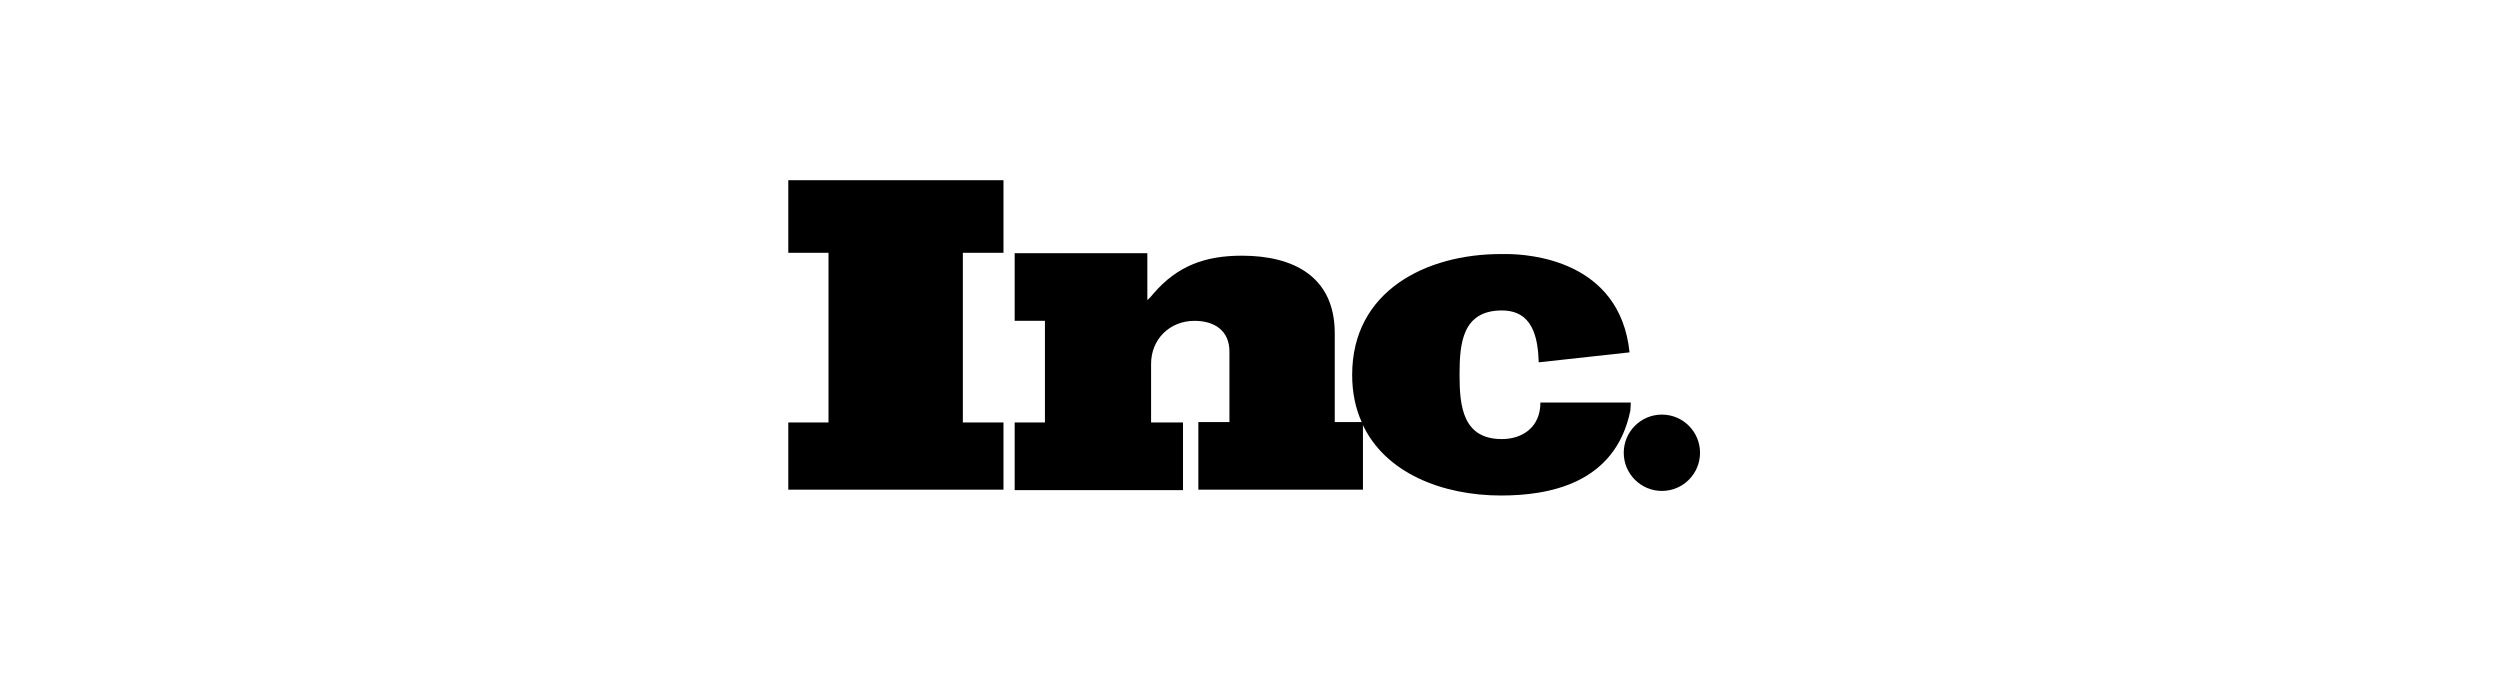 <svg width="222" height="60" viewBox="0 0 222 60" fill="none" xmlns="http://www.w3.org/2000/svg">
<g clip-path="url(#clip0_10904_45939)">
<path d="M70 22.447H73.571V37.516H70V43.484H89.109V37.516H85.501V22.447H89.109V16H70V22.447Z" fill="black"/>
<path d="M118.526 37.516V29.595C118.526 24.547 114.844 22.705 110.279 22.705C107.039 22.705 104.572 23.59 102.437 26.058C102.289 26.242 102.105 26.463 101.884 26.648V22.484H90.103V28.49H92.79V37.516H90.103V43.521H105.051V37.516H102.216V32.321C102.216 30.111 103.873 28.49 106.082 28.49C107.812 28.49 109.174 29.337 109.174 31.216V37.479H106.413V43.484H121.03V37.59C121.03 37.553 120.993 37.516 120.993 37.479H118.526V37.516Z" fill="black"/>
<path d="M144.814 35.748H137.045H136.788C136.788 37.959 135.168 38.99 133.364 38.99C129.903 38.99 129.608 36.08 129.608 33.316V33.243C129.608 30.48 129.866 27.569 133.364 27.569C136.088 27.569 136.567 29.927 136.64 32.174L144.704 31.29C143.857 23.074 135.757 22.559 133.732 22.559C133.437 22.559 133.29 22.559 133.29 22.559C126.626 22.559 120.072 25.837 120.072 33.28C120.072 34.864 120.367 36.264 120.919 37.48H120.956V37.59C122.944 42.011 128.099 44.001 133.29 44.001C137.524 44.001 143.452 42.969 144.777 36.448L144.814 35.748Z" fill="black"/>
<path d="M147.576 43.595C149.446 43.595 150.963 42.078 150.963 40.206C150.963 38.334 149.446 36.816 147.576 36.816C145.705 36.816 144.188 38.334 144.188 40.206C144.188 42.078 145.705 43.595 147.576 43.595Z" fill="black"/>
</g>
<defs>
<clipPath id="clip0_10904_45939">
<rect width="81" height="28" fill="white" transform="translate(70 16)"/>
</clipPath>
</defs>
</svg>

